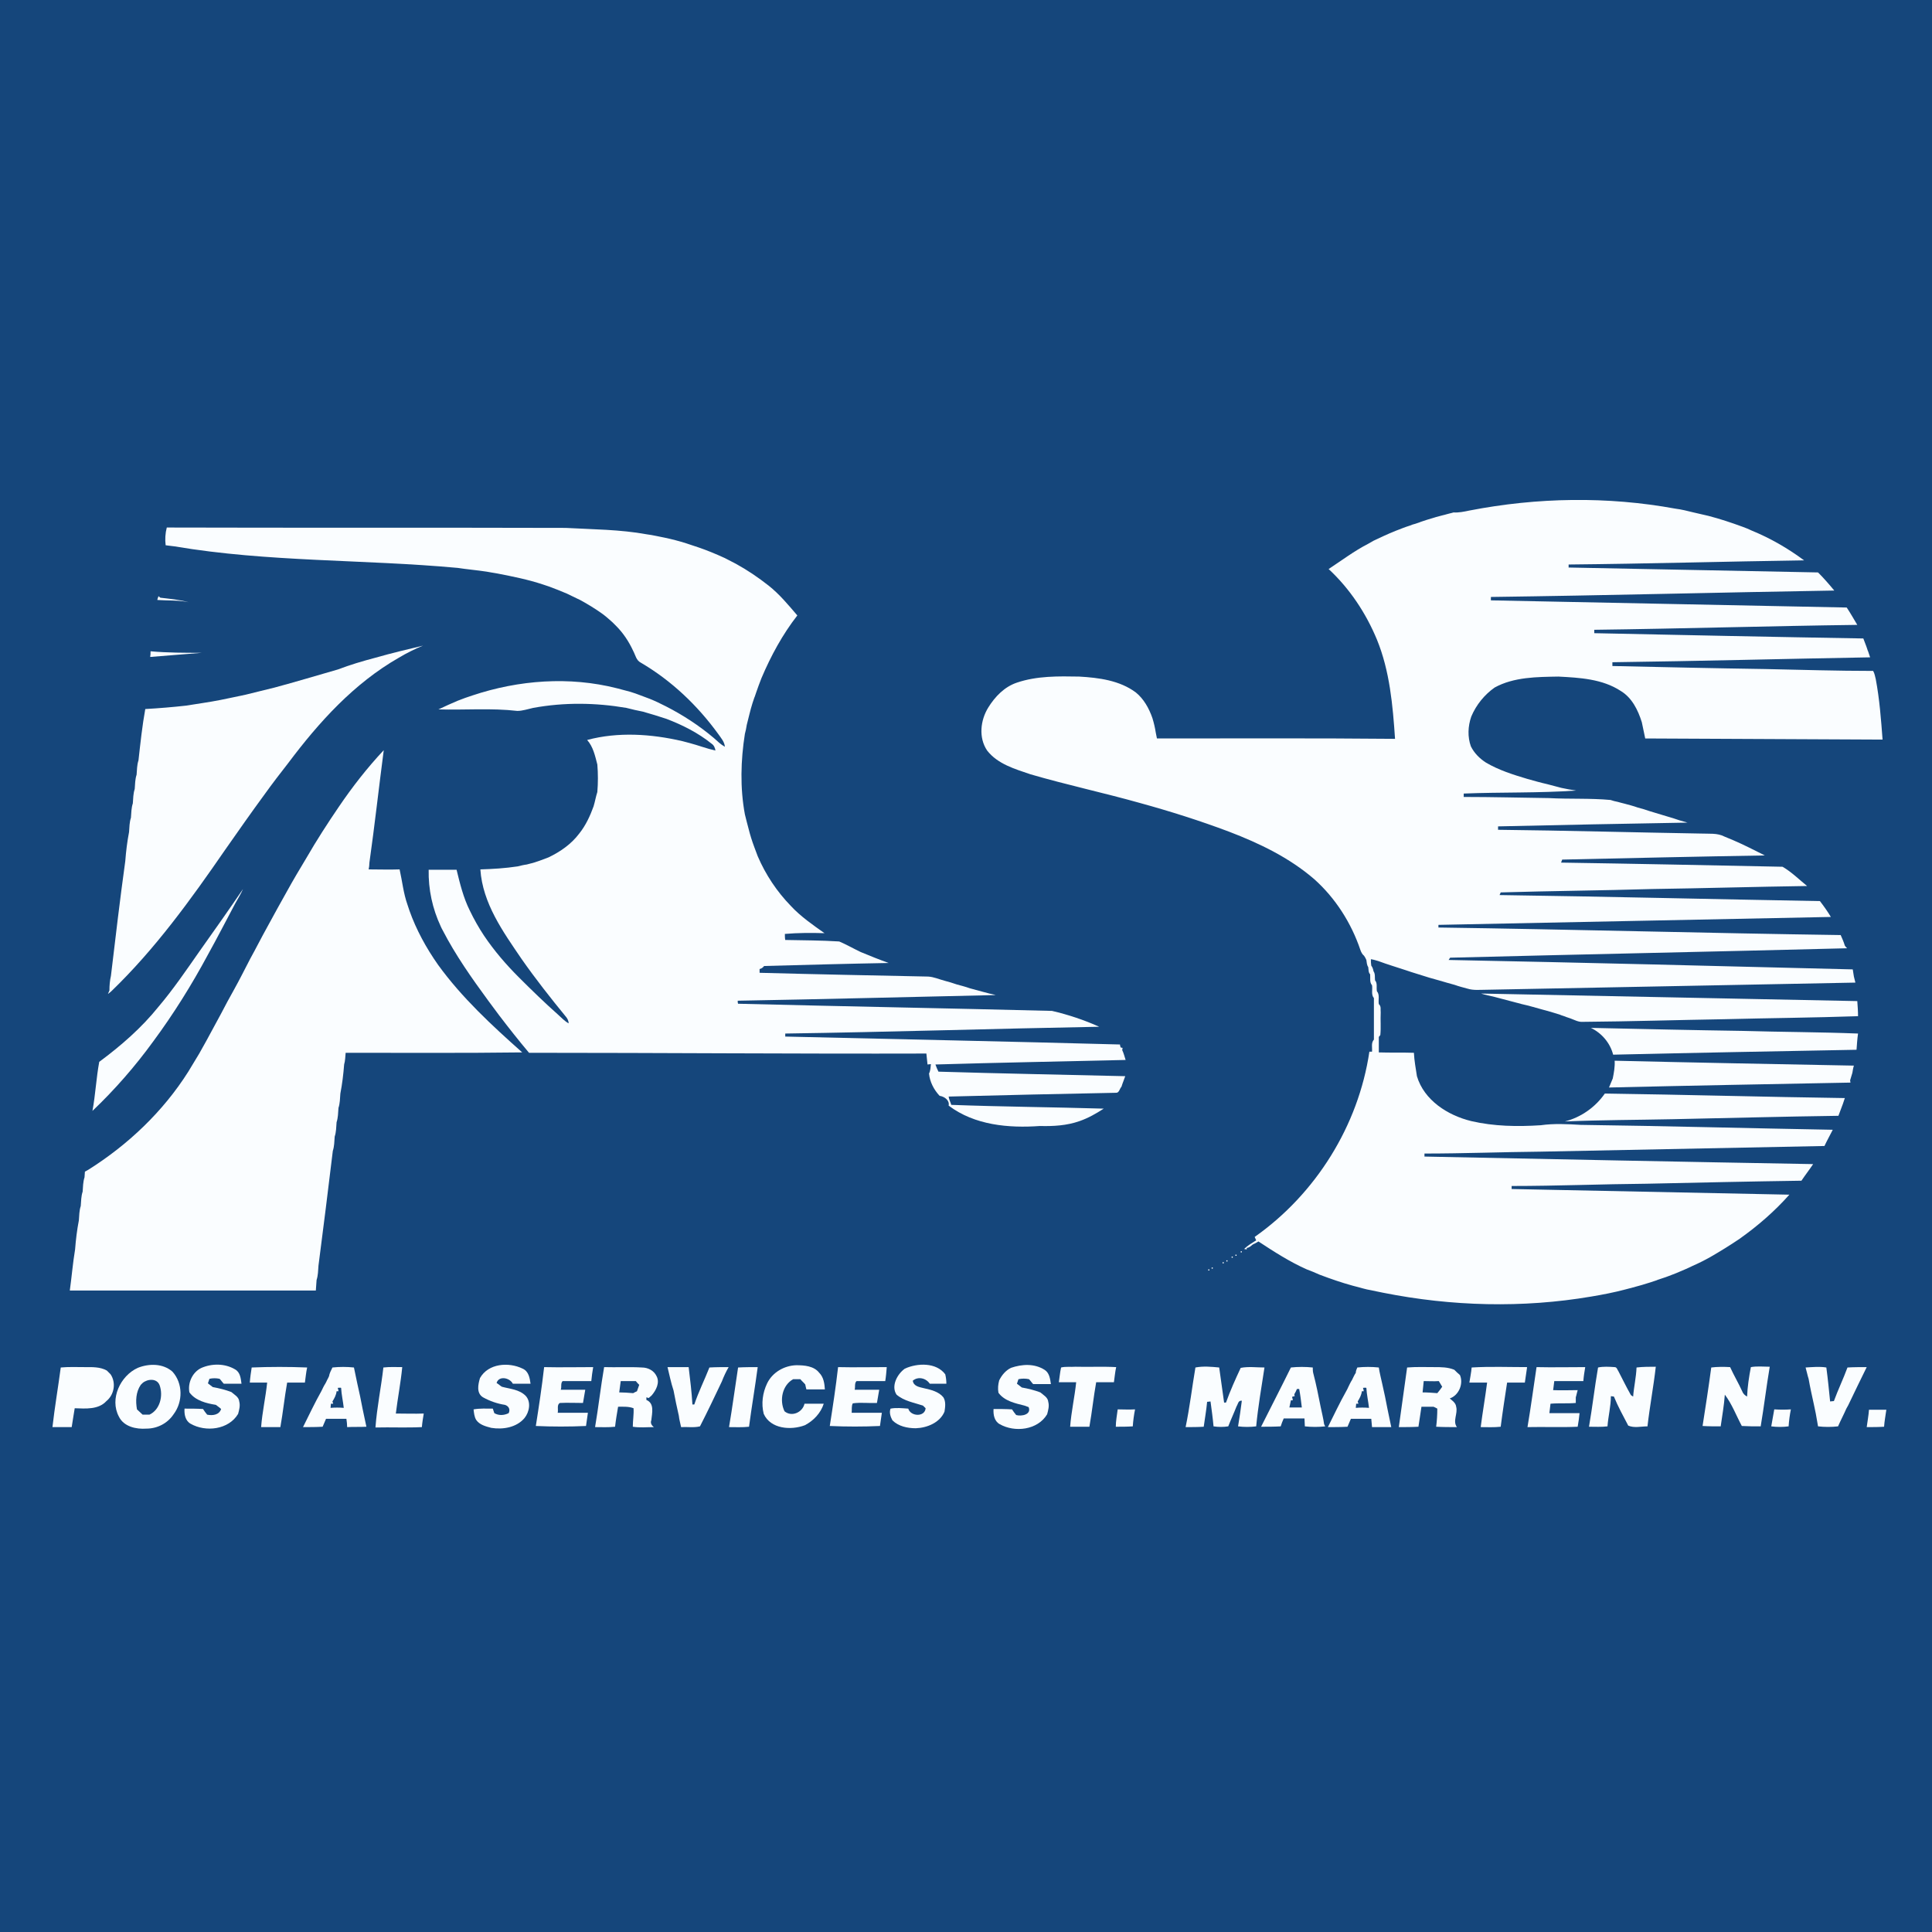 <?xml version="1.0" encoding="utf-8"?>
<!-- Generator: Adobe Illustrator 21.0.2, SVG Export Plug-In . SVG Version: 6.00 Build 0)  -->
<svg version="1.1" id="Layer_1" xmlns="http://www.w3.org/2000/svg" xmlns:xlink="http://www.w3.org/1999/xlink" x="0px" y="0px"
	 viewBox="0 0 512 512" style="enable-background:new 0 0 512 512;" xml:space="preserve">
<style type="text/css">
	.st0{fill:#15467B;}
	.st1{fill:#FAFDFF;}
</style>
<g id="Layer_1_1_">
	<rect class="st0" width="512" height="512"/>
</g>
<g id="Layer_2">
	<g id="_x23_fafcfdff">
		<path class="st1" d="M389.4,135.3c18-3.5,36.6-3.8,54.6-0.5c1.6,0.2,3.2,0.6,4.8,1c1.3,0.3,2.6,0.6,3.9,0.9
			c3.1,0.8,6.1,1.8,9.1,2.9c0.8,0.3,1.6,0.6,2.4,1c4.9,2,9.6,4.7,13.9,7.9c-20.8,0.3-41.6,0.9-62.4,1.1c0,0.2,0,0.6,0,0.8
			c22,0.4,44,0.9,66.1,1.3c1.5,1.5,2.9,3.1,4.3,4.8c-30.3,0.5-60.7,1.3-91,1.7c0,0.2,0,0.7,0,0.9c31.4,0.6,62.9,1.3,94.3,1.9
			c1,1.5,1.9,3.1,2.8,4.6c-23.2,0.3-46.4,1-69.7,1.3c0,0.2,0,0.7,0,0.9c23.8,0.5,47.5,1,71.3,1.4c0.3,0.7,0.5,1.4,0.8,2.1
			c0.2,0.5,0.3,1,0.5,1.4c0.1,0.4,0.4,1.1,0.5,1.5c-22.8,0.4-45.5,1-68.3,1.3c0,0.2,0,0.7,0,1c13.5,0.3,26.9,0.6,40.4,0.8
			c9.6,0.2,19.1,0.5,28.7,0.5c0.4,0.7,0.5,1.4,0.7,2.2c1,5.3,1.4,10.7,1.8,16c-21-0.1-41.9-0.2-62.9-0.3c-0.3-1.4-0.6-2.9-0.9-4.3
			c-1-3.2-2.6-6.5-5.6-8.3c-4.9-3.2-10.9-3.5-16.5-3.8c-5.7,0.1-11.8,0.1-16.9,2.9c-2.7,1.9-4.9,4.6-6.2,7.7c-0.9,2.6-1,5.4-0.1,7.9
			c0.9,1.8,2.3,3.2,4,4.3c3.4,2,7.2,3.2,10.9,4.3c1.8,0.5,3.5,1,5.3,1.4c0.6,0.2,1.3,0.3,1.9,0.5s1.3,0.3,1.9,0.5
			c1.3,0.3,2.6,0.5,3.9,0.7c-9.9,0.7-19.9,0.4-29.8,0.8c0,0.2,0,0.7,0,0.9c7.5,0,15.1,0.2,22.6,0.3c5.4,0.3,10.9,0,16.3,0.5
			c0.6,0.2,1.3,0.4,1.9,0.5c0.6,0.2,1.2,0.3,1.9,0.5c1.1,0.3,2.3,0.6,3.4,1c1.1,0.3,2.2,0.6,3.3,1c2.1,0.6,4.2,1.3,6.3,1.9
			c0.5,0.2,1,0.3,1.5,0.5c0.7,0.2,1.4,0.4,2.1,0.6c-16.7,0.3-33.4,0.6-50.2,1c0,0.2,0,0.7,0,0.9c17.9,0.2,35.9,0.7,53.8,1
			c2.1,0.1,4.3-0.2,6.2,0.8c0.8,0.3,1.6,0.7,2.4,1c2.8,1.2,5.5,2.6,8.3,4c-17.9,0.3-35.8,0.7-53.7,1.1c-0.1,0.2-0.2,0.6-0.3,0.8
			c19.6,0.3,39.1,0.7,58.7,1.1c2.4,1.4,4.4,3.4,6.5,5.1c-13.7,0.2-27.3,0.6-41,0.8c-13.4,0.4-26.8,0.5-40.2,0.9l-0.3,0.7
			c28.3,0.4,56.6,1.1,84.9,1.6c1,1.3,2,2.7,2.9,4.2c-34.7,0.7-69.3,1.4-104,2.1v0.7c35.5,0.5,71,1.5,106.6,2
			c0.4,0.9,0.8,1.8,1.1,2.8c0.1,0.2,0.4,0.5,0.6,0.7c-35.1,0.9-70.1,1.6-105.2,2.5c-0.1,0.1-0.3,0.5-0.4,0.6
			c35.7,0.7,71.4,1.6,107.1,2.5c0.1,0.6,0.2,1.3,0.3,1.9c0.1,0.5,0.3,1.1,0.4,1.6c-32.7,0.6-65.3,1.3-98,1.9c-1.6,0-3.2,0.2-4.8-0.3
			c-1.1-0.3-2.3-0.6-3.4-1c-0.6-0.2-1.2-0.3-1.8-0.5c-1.6-0.5-3.2-0.9-4.9-1.4c-1.6-0.5-3.2-1-4.8-1.5c-0.5-0.2-1-0.3-1.5-0.5
			c-2.4-0.8-4.8-1.5-7.2-2.4c-0.7-0.2-1.3-0.4-2-0.5c0,0.6,0,1.1,0.1,1.7c0.3,0.4,0.5,0.9,0.6,1.5c0.5,0.7,0.3,1.6,0.4,2.4
			c0.7,0.8,0.3,1.9,0.5,2.9c0.8,0.9,0.3,2.3,0.5,3.4c0.7,0.6,0.4,1.4,0.5,2.2c-0.1,2,0.1,4-0.1,6l-0.4,0.5c0,1.4,0,2.7,0,4.1
			c3.1,0.1,6.2,0,9.3,0.1c0.1,2.1,0.5,4.2,0.8,6.2c1.9,6.4,8.2,10.4,14.4,11.9c6,1.4,12.2,1.5,18.4,1.1c3.5-0.5,7.1-0.3,10.6-0.1
			c22.3,0.3,44.5,0.9,66.8,1.3c-0.7,1.4-1.5,2.8-2.2,4.3c-25.1,0.5-50.1,1-75.2,1.5c-10.3,0.1-20.5,0.5-30.8,0.5c0,0.2,0,0.6,0,0.8
			c34.3,0.7,68.6,1.4,103,2c-1,1.5-2.1,2.9-3.1,4.4c-13.7,0.2-27.3,0.5-41,0.8c-11.9,0.1-23.8,0.6-35.8,0.6c0,0.2,0,0.6,0,0.8
			c24.6,0.5,49.1,1,73.6,1.5c-3.9,4.4-8.4,8.3-13.2,11.7c-2.5,1.7-5.1,3.3-7.7,4.8c-1.6,0.9-3.2,1.7-4.8,2.4
			c-1.4,0.7-2.9,1.3-4.3,1.9c-1.3,0.5-2.5,1-3.8,1.4c-0.5,0.2-1,0.3-1.4,0.5c-0.5,0.2-1,0.3-1.5,0.5c-1.6,0.5-3.2,1-4.8,1.4
			c-0.6,0.2-1.3,0.3-1.9,0.5c-3,0.8-6.1,1.4-9.1,1.9c-18.2,3.1-37,2.6-55.1-1c-1.5-0.3-2.9-0.6-4.4-0.9c-0.7-0.2-1.3-0.3-1.9-0.5
			s-1.3-0.3-1.9-0.5c-2.9-0.8-5.8-1.8-8.7-2.9c-1.1-0.5-2.3-1-3.4-1.4c-4.5-2-8.7-4.7-12.8-7.4c-0.5,0.3-1,0.6-1.5,0.8
			c-0.5,0.4-1,0.9-1.6,0.9v0.4l-0.7-0.1c0.9-0.9,2.1-1.6,3.2-2.3c-0.1-0.2-0.3-0.7-0.4-0.9c16.2-11.4,27.5-29.5,30.4-49.1
			c0.2,0,0.5,0,0.7,0c0.1-1.1-0.3-2.3,0.5-3.2c0-3.6,0-7.3,0-11c-0.8-0.9-0.3-2.3-0.5-3.4c-0.7-0.8-0.4-1.9-0.5-2.9
			c-0.5-0.5-0.4-1.3-0.5-1.9c-0.4-0.6-0.4-1.3-0.5-1.9c-0.1-0.3-0.4-0.8-0.6-1.1c-0.5-0.4-0.8-1-1-1.6c-2.4-7.1-6.6-13.7-12.2-18.7
			c-6.6-5.7-14.5-9.5-22.6-12.6c-7.7-2.9-15.6-5.4-23.6-7.6c-9.6-2.7-19.4-4.8-29-7.6c-4.1-1.4-8.7-2.7-11.5-6.3
			c-2.3-3.4-1.8-8,0.3-11.4c1.8-2.9,4.3-5.5,7.6-6.6c5.3-1.8,11-1.7,16.5-1.6c5.2,0.3,10.7,1,15,4.2c2.1,1.7,3.5,4.2,4.4,6.8
			c0.4,1.3,0.7,2.6,0.9,3.9c0.1,0.5,0.2,1,0.3,1.5c21,0,42.1-0.1,63.1,0.1c-0.6-8.9-1.4-18-4.8-26.3c-2.9-7-7.2-13.5-12.8-18.7
			c3.5-2.3,6.8-4.8,10.5-6.7c0.5-0.3,0.9-0.5,1.4-0.8c1.9-0.9,3.8-1.8,5.8-2.6c1.3-0.5,2.5-1,3.8-1.4c0.5-0.2,1-0.4,1.5-0.5
			c0.5-0.2,1-0.3,1.4-0.5c0.5-0.2,1-0.3,1.5-0.5c1.1-0.3,2.2-0.7,3.4-1c0.6-0.2,1.3-0.3,1.9-0.5s1.3-0.3,1.9-0.5
			C386.5,135.9,388,135.6,389.4,135.3z"/>
		<path class="st1" d="M44.2,139.8c35.2,0.1,70.5,0,105.7,0.1c7.2,0.4,14.4,0.4,21.5,1.7c1.6,0.2,3.2,0.6,4.8,0.9
			c1.9,0.4,3.8,0.9,5.7,1.5c0.5,0.2,1,0.3,1.5,0.5s1,0.3,1.5,0.5c2.4,0.8,4.8,1.8,7.2,2.9c1,0.5,1.9,1,2.9,1.5
			c3.1,1.7,5.9,3.6,8.7,5.8c2.9,2.3,5.2,5.1,7.6,7.9c-3.9,5-7,10.7-9.5,16.6c-0.5,1.3-1,2.6-1.4,3.8c-0.2,0.5-0.3,1-0.5,1.4
			c-0.2,0.5-0.3,1-0.5,1.5c-0.6,1.9-1,3.8-1.5,5.7c-0.1,0.8-0.3,1.6-0.5,2.4c-1.1,7-1.3,14.3,0,21.3c0.2,0.7,0.3,1.3,0.5,2
			c0.2,0.6,0.3,1.3,0.5,1.9c0.4,1.6,0.9,3.2,1.5,4.8c0.3,0.8,0.6,1.6,0.9,2.4c2.1,4.9,5.1,9.4,8.8,13.2c2.6,2.8,5.8,5,8.9,7.2
			c-3.5-0.1-7-0.1-10.5,0.2c0,0.5,0,1.1,0.1,1.6c4.8,0.1,9.6,0.1,14.3,0.4c1.9,0.8,3.8,1.9,5.7,2.8c2.4,1,4.9,2,7.4,2.9
			c-11,0.2-22,0.5-33,0.8c-0.3,0.4-0.7,0.7-1.2,0.8c0,0.3,0,0.8,0,1c14.9,0.4,29.8,0.7,44.7,1c1.5,0.1,2.8,0.7,4.3,1.1
			c1.1,0.3,2.2,0.6,3.3,1c1.1,0.3,2.3,0.6,3.4,1c2.3,0.6,4.6,1.3,6.9,1.8c-22.8,0.5-45.6,1.1-68.4,1.5c0,0.2,0,0.6,0.1,0.8
			c27.7,0.7,55.5,1.2,83.2,1.9c4.3,1,8.5,2.4,12.5,4.2c-27.7,0.5-55.5,1.4-83.2,1.8c0,0.2,0,0.6,0,0.8c29.6,0.7,59.1,1.3,88.7,2.1
			c0,0.2,0.1,0.6,0.2,0.8l0.5,0.1c0,0.1-0.1,0.4-0.1,0.6c0.4,0.8,0.6,1.7,0.9,2.6c-16.8,0.4-33.6,0.7-50.4,1.2
			c0.2,0.6,0.5,1.3,0.8,1.9c16.5,0.5,33,0.8,49.5,1.2c-0.3,0.9-0.7,1.8-1,2.8c-0.5,0.5-0.6,1.7-1.5,1.6c-14.8,0.3-29.5,0.6-44.3,1
			c0.1,0.8,0.5,1.5,0.7,2.2c13.4,0.5,26.9,0.6,40.4,1c-2,1.3-4.1,2.5-6.4,3.3c-3.4,1.2-7,1.4-10.5,1.3c-8.3,0.6-17.3-0.2-24.2-5.4
			c0.3-1.4-1.1-2.4-2.4-2.6c-1.5-1.6-2.6-3.7-2.8-5.9c0.4-0.8,0.4-1.6,0.5-2.5c-0.2,0-0.7,0.1-0.9,0.1c-0.1-1-0.2-2-0.3-2.9
			c-35.1,0.1-70.2-0.2-105.3-0.2c-2.7-3.2-5.3-6.5-7.9-9.9c-1-1.3-1.9-2.6-2.9-3.9c-4.4-6-8.7-12.1-12.1-18.7
			c-0.1-0.2-0.4-0.7-0.5-1c-2.2-4.7-3.3-9.8-3.2-15c2.5,0,4.9,0,7.4,0c0.9,3.7,1.8,7.4,3.5,10.8c1.1,2.3,2.4,4.6,3.8,6.7
			c2.7,4,5.8,7.6,9.2,11c3.4,3.4,6.8,6.7,10.4,9.9c0.9,0.8,1.7,1.7,2.8,2.3c0-0.6-0.3-1.2-0.6-1.6c-4.1-5-8.2-10.2-11.9-15.5
			c-4.9-7.2-10.3-14.7-10.9-23.7c3.3-0.1,6.6-0.3,9.9-0.8c0.8-0.2,1.6-0.4,2.4-0.5c0.6-0.2,1.3-0.3,1.9-0.5c0.5-0.2,1-0.3,1.5-0.5
			c0.8-0.3,1.6-0.6,2.4-0.9c3.1-1.5,6-3.5,8.1-6.3c1.7-2.1,2.9-4.7,3.8-7.2c0.4-1.3,0.6-2.6,1-3.8c0.2-2.4,0.2-4.9,0-7.3
			c-0.6-2.3-1.1-4.7-2.7-6.5c8.2-2.2,17-1.6,25.2,0.3c0.6,0.2,1.3,0.3,1.9,0.5c2.3,0.6,4.6,1.5,6.9,2c-0.1-0.7-0.4-1.4-1-1.8
			c-3.6-2.9-7.8-5-12-6.6c-2.1-0.7-4.1-1.3-6.2-1.9c-1.5-0.3-2.9-0.6-4.4-1c-8.2-1.4-16.5-1.5-24.7,0c-1.4,0.3-2.8,0.8-4.2,0.8
			c-6.9-0.8-14-0.2-20.9-0.4c1.7-0.8,3.4-1.6,5.1-2.3c1.3-0.5,2.6-1,3.9-1.4c12.3-4.1,25.7-5.1,38.3-1.9c1.1,0.3,2.3,0.6,3.4,0.9
			c1,0.3,1.9,0.6,2.9,1c0.8,0.3,1.6,0.6,2.4,0.9c1.5,0.6,2.9,1.3,4.3,2c4.5,2.3,8.8,5.1,12.7,8.4c0.9,0.8,1.8,1.7,2.9,2.3
			c-0.1-1.3-1-2.3-1.7-3.3c-5.5-7.6-12.4-14.2-20.6-19c-1.2-0.6-1.4-2-2-3.1c-1.1-2.4-2.6-4.7-4.5-6.6c-0.3-0.3-0.6-0.6-1-1
			c-0.9-0.8-1.9-1.7-2.9-2.4c-1.7-1.2-3.5-2.3-5.3-3.3c-0.2-0.1-0.7-0.4-1-0.5c-1-0.5-1.9-0.9-2.9-1.4c-1.6-0.7-3.2-1.3-4.8-1.9
			c-0.5-0.2-1-0.3-1.5-0.5c-3.9-1.3-7.9-2.1-12-2.9c-1-0.2-2-0.3-2.9-0.5c-2.6-0.4-5.1-0.6-7.7-1c-25-2.3-50.2-1.5-75-5.7
			c-0.8-0.1-1.6-0.2-2.4-0.3C43.7,143,43.8,141.3,44.2,139.8z"/>
		<path class="st1" d="M42,158c0.1,0.1,0.4,0.3,0.5,0.4c2.5,0.3,5,0.5,7.5,1.2c-2.7-0.6-5.5-0.4-8.3-0.6
			C41.7,158.8,41.9,158.3,42,158z"/>
		<path class="st1" d="M99.5,174.3c4.2-1.2,8.4-2.2,12.6-3.2c-2.2,0.9-4.4,2-6.4,3.2c-11.9,6.8-21.2,17.1-29.3,27.9
			c-2.1,2.7-4.2,5.4-6.2,8.2c-3.6,4.9-7.1,9.9-10.6,14.9c-9.1,13.2-18.5,26.2-30,37.3c-0.3,0.3-0.7,0.6-1,0.8
			c0.1-0.2,0.3-0.7,0.4-0.9c0-1.3,0.1-2.6,0.4-3.9c1.2-10.1,2.4-20.3,3.8-30.4c0.2-2.6,0.5-5.1,1-7.7c0.1-1.3,0.1-2.6,0.5-3.8
			c0.1-1.3,0.1-2.6,0.5-3.8c0.1-1.3,0.1-2.6,0.5-3.8c0.1-1.3,0.1-2.6,0.5-3.8c0.1-1.3,0.1-2.6,0.5-3.8c0.5-4.5,1-9.2,1.8-13.6
			c3.6-0.2,7.2-0.5,10.8-0.9c3-0.5,6.1-0.9,9.1-1.5c2.3-0.5,4.5-0.9,6.7-1.4c2.6-0.6,5.1-1.3,7.7-1.9c5.6-1.5,11.2-3.2,16.8-4.8
			C92.7,176.2,96.1,175.2,99.5,174.3z"/>
		<path class="st1" d="M39.9,172.6c4.5,0.4,9.1,0.4,13.6,0.4c-4.6,0.4-9.2,0.7-13.7,1.1C39.9,173.6,39.9,173.1,39.9,172.6z"/>
		<path class="st1" d="M89.8,213.8c3.6-5.3,7.5-10.3,11.9-15c-1.3,9.9-2.4,19.9-3.8,29.8c0,0.5-0.1,1.4-0.2,1.8c2.7,0,5.5,0.1,8.2,0
			c0.7,3.1,1,6.3,2.1,9.4c0.2,0.5,0.3,1,0.5,1.5c1.8,5.1,4.5,10,7.6,14.4c6.3,8.7,14.3,16.1,22.3,23.2c-15.6,0.2-31.2,0.1-46.8,0.1
			c-0.1,1-0.1,2.1-0.4,3.1c-0.2,2.6-0.5,5.1-1,7.7c-0.1,1.3-0.1,2.6-0.5,3.8c-0.1,1.3-0.1,2.6-0.5,3.8c-0.1,1.3-0.1,2.6-0.5,3.8
			c-0.1,1.3-0.1,2.6-0.5,3.8c-1.2,10.1-2.5,20.3-3.8,30.4c-0.1,1.3-0.1,2.6-0.5,3.8c-0.1,0.9-0.1,1.9-0.2,2.8c-21.7,0-43.4,0-65.2,0
			c0.5-3.6,0.8-7.3,1.4-10.9c0.2-2.6,0.5-5.1,1-7.7c0.1-1.3,0.1-2.6,0.5-3.8c0.1-1.3,0.1-2.6,0.5-3.8c0.1-1.3,0.1-2.6,0.5-3.8
			c0-0.4,0.1-1.1,0.1-1.5c0.2-0.1,0.7-0.4,0.9-0.5c10.5-6.6,19.8-15.4,26.5-26c1-1.6,1.9-3.2,2.9-4.8c0.6-1.1,1.3-2.3,1.9-3.4
			c1.3-2.4,2.6-4.8,3.9-7.2c1.1-2.1,2.2-4.2,3.4-6.3c1.5-2.7,2.9-5.5,4.3-8.2c1.5-2.7,2.9-5.5,4.4-8.2c1-1.8,1.9-3.5,2.9-5.3
			c0.8-1.4,1.6-2.9,2.4-4.3c1.7-3.1,3.5-6.1,5.3-9.1C83.9,222.7,86.8,218.2,89.8,213.8z"/>
		<path class="st1" d="M52.8,252.2c3.9-5.5,7.8-11,11.6-16.6c-0.6,1.4-1.4,2.6-2.1,3.9c-2.4,4.5-4.7,9-7.2,13.5
			c-4.3,8-9.1,15.7-14.5,23c-4.8,6.6-10.2,12.8-16.1,18.4c0.8-4.3,1-8.7,1.8-13c5.8-4.3,11.2-9,15.7-14.6
			C45.9,262.2,49.3,257.2,52.8,252.2z"/>
		<path class="st1" d="M392.5,263.3c33.2,0.7,66.5,1.3,99.7,2c0.1,1.3,0.2,2.7,0.2,4c-11.8,0.4-23.6,0.5-35.4,0.8
			c-12.5,0.2-25,0.6-37.5,0.7c-1.2,0.1-2.2-0.5-3.3-0.9c-0.5-0.2-1-0.3-1.4-0.5c-0.5-0.2-1-0.3-1.4-0.5c-1.6-0.5-3.2-1-4.8-1.4
			c-1.8-0.5-3.5-1-5.3-1.4c-1.8-0.5-3.5-0.9-5.3-1.4c-0.6-0.2-1.3-0.3-1.9-0.5C394.9,263.9,393.7,263.7,392.5,263.3z"/>
		<path class="st1" d="M421.6,272.4c13.4,0.3,26.9,0.6,40.3,0.8c10.2,0.3,20.3,0.3,30.5,0.7c-0.2,1.4-0.3,2.9-0.4,4.3
			c-21.5,0.4-43,0.8-64.5,1.3C426.7,276.4,424.5,273.8,421.6,272.4z"/>
		<path class="st1" d="M427.9,281.1c21.1,0.5,42.2,0.9,63.4,1.3c-0.2,0.6-0.3,1.3-0.4,1.9c-0.2,0.7-0.4,1.3-0.6,2
			c0,0.2,0.1,0.5,0.1,0.6c-21.3,0.4-42.7,0.8-64,1.3c0.3-0.8,0.7-1.6,1-2.4C427.7,284.3,428,282.7,427.9,281.1z"/>
		<path class="st1" d="M414.7,297.2c4.3-1.1,8.1-3.8,10.6-7.4c21.2,0.3,42.4,0.9,63.6,1.2c-0.1,0.4-0.4,1.1-0.5,1.5
			c-0.4,1.1-0.8,2.1-1.2,3.2c-14.7,0.2-29.3,0.6-44,0.9C433.7,296.8,424.2,296.8,414.7,297.2z"/>
		<path class="st1" d="M328.8,331.6h0.3v0.3h-0.3V331.6z"/>
		<path class="st1" d="M327.4,332.5h0.3v0.3h-0.3V332.5z"/>
		<path class="st1" d="M326.4,333h0.3v0.3h-0.3V333z"/>
		<path class="st1" d="M325,334h0.3v0.3H325V334z"/>
		<path class="st1" d="M324,334.5h0.3v0.3H324V334.5z"/>
		<path class="st1" d="M321.1,335.9h0.3v0.3h-0.3V335.9z"/>
		<path class="st1" d="M320.2,336.4h0.3v0.3h-0.3V336.4z"/>
		<path class="st1" d="M36.5,362.5c3-1.2,6.7-1.2,9.2,1c2.8,3.1,2.8,8,0.3,11.3c-1.6,2.4-4.3,3.8-7.2,3.8c-2.7,0.2-6-0.5-7.3-3.2
			C29,370.7,31.9,364.6,36.5,362.5 M37.8,366.5c-0.1,0.1-0.4,0.4-0.5,0.5c-1.3,1.9-1.4,4.3-1,6.5c0.5,0.5,1,0.9,1.5,1.4
			c0.4,0,1.3,0,1.8,0c2.8-1.3,3.7-5,2.7-7.8C41.6,365.2,39.1,365.4,37.8,366.5z"/>
		<path class="st1" d="M53.4,362.5c2.8-1.2,6.2-1.2,8.9,0.4c1.4,0.8,1.5,2.4,1.7,3.8c-1.6,0-3.1,0-4.7,0c-0.4-0.4-0.7-0.9-1.1-1.3
			c-0.9-0.2-1.8-0.2-2.7,0c-0.1,0.3-0.3,0.9-0.4,1.2c0.4,0.3,0.9,0.7,1.3,1c1.7,0.3,3.3,0.7,4.9,1.3c0.8,0.7,2,1.3,2.1,2.5
			c0.3,1.1,0,2.2-0.3,3.3c-2.5,4.2-8.6,4.9-12.6,2.6c-1.4-0.8-1.7-2.5-1.6-4c1.6,0,3.3,0,4.9,0.1c0.3,0.5,0.7,1,1.1,1.5
			c1.4,0.3,3.2,0.1,3.7-1.5c-0.4-0.4-0.9-0.7-1.4-1.1c-2.5-0.4-5.4-1.1-7-3.3C49.7,366.5,51,363.6,53.4,362.5z"/>
		<path class="st1" d="M127.2,365.2c2.2-3.9,7.6-4.3,11.3-2.5c1.6,0.7,1.9,2.5,2.1,4c-1.6,0-3.2,0-4.7,0c-0.8-1.6-3.7-2.2-4.3-0.2
			c0.5,0.3,0.9,0.7,1.4,1c2.2,0.6,4.6,0.7,6.3,2.4c1.5,1.6,1,4.3-0.3,5.9c-2.1,2.5-5.7,3.1-8.8,2.6c-1.5-0.4-3.1-0.8-4-2.1
			c-0.5-0.8-0.6-1.9-0.7-2.8c1.7-0.3,3.4-0.2,5.1-0.2c0.1,0.3,0.3,0.9,0.4,1.2c1.2,0.7,2.6,0.6,3.8,0c0.5-1,0-1.9-1-2.2
			c-2-0.3-4-1-5.8-2C126.2,369.2,126.7,366.9,127.2,365.2z"/>
		<path class="st1" d="M203.3,366.6c1.4-2.9,4.5-4.7,7.7-4.8c2.2,0,4.7,0.2,6.1,2c1.2,1.2,1.4,2.9,1.5,4.4c-1.6,0-3.3,0-4.9,0
			c-0.1-0.3-0.2-0.9-0.3-1.3c-0.4-0.5-0.9-0.9-1.3-1.4c-0.5,0-1.4,0-1.9,0c-2.9,1.6-3.7,5.6-2.3,8.5c1.9,1.6,4.8,0.3,5.3-2
			c1.7,0,3.4,0,5.1,0c-0.8,2.5-2.7,4.5-5,5.7c-3.7,1.4-9.1,1-10.9-3C201.7,372,202.1,369.1,203.3,366.6z"/>
		<path class="st1" d="M239.8,362.7c3.3-1.5,8.3-1.7,10.7,1.5c0.2,0.8,0.3,1.7,0.3,2.5c-1.5,0-3,0-4.4,0c-1-1.5-3.1-2-4.5-0.8
			c0.2,1.5,1.8,1.7,3,2c1.8,0.4,3.9,0.9,5.1,2.4c0.7,1.1,0.5,2.6,0.3,3.8c-1.2,2.9-4.6,4.3-7.6,4.4c-2.2,0-4.6-0.5-6.2-2.1
			c-0.5-0.9-0.9-2.1-0.5-3.1c1.6-0.3,3.1-0.1,4.7,0c0.6,2.1,4.4,2.3,4.6-0.1c-0.2-0.2-0.5-0.5-0.7-0.7c-2.4-0.8-5-1.2-7-2.9
			C236.1,367.4,237.7,364.2,239.8,362.7z"/>
		<path class="st1" d="M267.9,362.5c2.9-1,6.2-1.2,8.9,0.5c1.3,0.8,1.5,2.4,1.7,3.8c-1.6,0-3.1,0-4.7,0c-0.4-0.4-0.7-0.9-1.1-1.3
			c-0.9-0.2-1.9-0.2-2.8,0c-0.1,0.3-0.3,0.9-0.4,1.2c0.4,0.3,0.9,0.7,1.3,1c1.7,0.3,3.3,0.7,4.9,1.3c0.8,0.7,2,1.3,2.1,2.5
			c0.3,1.1,0,2.2-0.3,3.3c-2.5,4.2-8.6,4.9-12.6,2.6c-1.4-0.8-1.7-2.5-1.6-4c1.6,0,3.3,0,4.9,0.1c0.3,0.5,0.7,1,1.1,1.5
			c1.4,0.4,4.1-0.1,3.3-2.1c-0.3-0.1-0.8-0.3-1.1-0.4c-2.4-0.6-5.3-1.2-6.9-3.4c-0.2-1.1-0.1-2.2,0.2-3.3
			C265.5,364.4,266.5,363.2,267.9,362.5z"/>
		<path class="st1" d="M16.1,362.4c2.1-0.2,4.3-0.1,6.4-0.1c1.9,0,4-0.1,5.8,0.9c0.3,0.3,0.7,0.7,1,1c1.5,2.2,1,5.4-1.1,7.1
			c-2.1,2.3-5.5,2-8.4,1.9c-0.3,1.6-0.5,3.3-0.8,5c-1.7,0-3.4,0-5.1,0C14.5,372.9,15.4,367.7,16.1,362.4z"/>
		<path class="st1" d="M66.7,362.4c4.9-0.2,9.8-0.2,14.7,0c-0.3,1.3-0.4,2.7-0.6,4c-1.6,0-3.2,0-4.7,0c-0.7,3.9-1.1,7.9-1.8,11.8
			c-1.7,0-3.4,0-5.1,0c0.3-4,1.2-7.9,1.6-11.8c-1.5,0-3.1,0-4.6,0C66.3,365,66.5,363.7,66.7,362.4z"/>
		<path class="st1" d="M88.1,362.4c1.9-0.2,3.8-0.2,5.7,0c0.3,1.4,0.6,2.9,0.9,4.3c0.5,2.2,1,4.5,1.4,6.7c0.3,1.6,0.7,3.1,1,4.7
			c-1.7,0.1-3.4,0-5.1,0.1c0-0.7-0.1-1.5-0.2-2.2c-1.8,0-3.6,0-5.4,0c-0.3,0.7-0.6,1.4-0.9,2.1c-1.7,0.1-3.5,0.1-5.2,0.1
			c1.6-3.2,3.1-6.4,4.9-9.6c0.3-0.6,0.6-1.3,1-1.9c0.1-0.2,0.4-0.7,0.5-1c0.1-0.2,0.4-0.7,0.5-1C87.3,364,87.7,363.2,88.1,362.4
			 M89.5,367.8c0.1,0.2,0.2,0.7,0.2,0.9h-0.5c-0.1,1-0.6,1.9-1.1,2.7l0.2,0.6c-0.2,0-0.5,0-0.6,0l-0.1,1.1c1.2-0.1,2.3-0.1,3.5,0
			c-0.2-1.8-0.6-3.5-0.7-5.3C90.2,367.7,89.7,367.8,89.5,367.8z"/>
		<path class="st1" d="M101.6,362.4c1.7-0.2,3.3-0.1,5-0.1c-0.4,4.1-1.2,8.2-1.7,12.3c2.5,0,4.9,0.1,7.4,0c-0.2,1.2-0.4,2.4-0.5,3.6
			c-4.1,0.2-8.2,0-12.3,0.1C99.9,372.9,101,367.7,101.6,362.4z"/>
		<path class="st1" d="M144.2,362.3c4.3,0.1,8.7,0,13,0c-0.2,1.2-0.4,2.5-0.5,3.7c-2.5,0-5.1,0-7.6,0c-0.6,0.6-0.2,1.6-0.5,2.3
			c2.2,0,4.3,0,6.5,0c-0.2,1.2-0.4,2.3-0.6,3.5c-2,0-4.1-0.1-6.1,0c-0.9,0.4-0.4,1.8-0.6,2.6c2.7,0,5.3,0,8,0
			c-0.2,1.2-0.3,2.3-0.5,3.5c-4.4,0.2-8.9,0.2-13.3,0C142.8,372.8,143.6,367.6,144.2,362.3z"/>
		<path class="st1" d="M160.1,362.3c3.3,0.1,6.6-0.1,10,0.1c1.6,0,3.2,0.8,3.9,2.3c0.9,1.7-0.1,3.7-1.3,5.1
			c-0.2,0.2-0.6,0.5-0.8,0.7l-0.6-0.2v0.7c2.2,0.9,1.5,3.5,1.3,5.4c-0.3,0.7,0.1,1.4,0.7,1.8c-1.9,0-3.8,0.2-5.6-0.1
			c0-1.6,0.3-3.3,0.2-4.9c-1.3-0.5-2.7-0.4-4.1-0.4c-0.3,1.8-0.6,3.5-0.8,5.3c-1.8,0.2-3.5,0.1-5.3,0.1
			C158.6,372.9,159.2,367.5,160.1,362.3 M164.5,366c-0.1,1-0.3,2-0.4,3c1.2,0,2.4,0.1,3.7,0.2c0.2-0.1,0.7-0.4,1-0.5
			c0.2-0.6,0.4-1.1,0.6-1.7c-0.2-0.2-0.7-0.7-0.9-1C167.1,366,165.8,366,164.5,366z"/>
		<path class="st1" d="M176.9,362.3c1.9,0,3.7,0,5.6,0c0.4,3.3,0.8,6.6,1,9.9h0.5c1.1-3.3,2.7-6.5,4-9.8c1.7-0.1,3.4-0.1,5.1-0.1
			c-0.7,1.2-1.3,2.5-1.8,3.8c-1.9,4-3.8,8-5.8,11.9c-1.6,0.4-3.4,0.1-5,0.2c-0.2-1-0.5-2-0.6-3c-0.5-2.2-1-4.5-1.4-6.7
			C177.8,366.4,177.4,364.3,176.9,362.3z"/>
		<path class="st1" d="M195.6,362.4c1.7-0.1,3.5-0.1,5.2-0.1c-0.7,5.3-1.6,10.5-2.3,15.8c-1.8,0.2-3.6,0.1-5.3,0.1
			C194.1,372.9,194.8,367.6,195.6,362.4z"/>
		<path class="st1" d="M222.1,362.3c4.3,0.1,8.6,0,12.9,0c-0.1,1.2-0.2,2.5-0.4,3.7c-2.5,0-5.1,0-7.6,0c-0.6,0.5-0.3,1.6-0.5,2.3
			c2.2,0,4.3,0,6.5,0c-0.2,1.2-0.4,2.3-0.6,3.5c-2.1,0.1-4.3-0.2-6.4,0.1c-0.4,0.7-0.2,1.7-0.3,2.5c2.7,0,5.3,0,8,0
			c-0.2,1.2-0.3,2.3-0.5,3.5c-4.4,0.2-8.9,0.2-13.3,0C220.7,372.8,221.5,367.6,222.1,362.3z"/>
		<path class="st1" d="M281.2,362.4c1.2-0.3,2.5-0.1,3.8-0.2c3.6,0.1,7.2-0.1,10.8,0.1c-0.3,1.3-0.4,2.7-0.6,4c-1.6,0-3.2,0-4.7,0
			c-0.7,3.9-1.1,7.9-1.8,11.8c-1.7,0-3.4,0-5.1,0c0.3-4,1.2-7.9,1.6-11.8c-1.6,0-3.1,0-4.6,0C280.8,365.1,280.9,363.7,281.2,362.4z"
			/>
		<path class="st1" d="M316.8,362.4c2.1-0.4,4.2-0.2,6.3,0c0.4,3.1,0.9,6.2,1.3,9.3h0.5c1.1-3.1,2.5-6.2,3.9-9.2
			c2.1-0.4,4.2-0.1,6.3-0.1c-0.8,5.2-1.7,10.4-2.2,15.6c-1.6,0.2-3.2,0.2-4.8,0c0.4-2.3,0.7-4.5,1-6.8c-1-0.1-1,0.9-1.4,1.5
			c-0.7,1.8-1.5,3.5-2.2,5.3c-1.3,0.2-2.6,0.2-3.9,0c-0.2-2.2-0.5-4.4-0.8-6.6c-0.2,0-0.6,0.1-0.9,0.1c-0.2,2.2-0.6,4.4-0.9,6.6
			c-1.6,0.1-3.2,0.1-4.8,0.1C315.3,372.9,315.9,367.7,316.8,362.4z"/>
		<path class="st1" d="M342.1,362.4c1.9-0.2,3.9-0.2,5.8,0c0,0.3,0,1,0.1,1.4c0.8,3,1.4,6.1,2,9.1c0.3,1.5,0.7,3,0.9,4.5
			c0.1,0.2,0.2,0.5,0.3,0.6c-1.8,0.2-3.6,0.2-5.4,0c0-0.7-0.1-1.4-0.1-2.1c-1.8,0-3.7,0-5.5,0c-0.3,0.7-0.6,1.4-0.8,2.1
			c-1.7,0.1-3.5,0.1-5.2,0.1C336.8,372.9,339.5,367.7,342.1,362.4 M343.7,368.1c-0.2,0.5-0.4,0.9-0.7,1.4l0.1,0.5
			c-0.2,0-0.5,0.1-0.7,0.2c0.1,0.2,0.2,0.7,0.2,0.9h-0.5c-0.1,0.6-0.3,1.3-0.4,1.9c1.1,0,2.2,0,3.3,0c-0.2-1.7-0.4-3.3-0.7-4.9
			C344.2,368.1,343.9,368.1,343.7,368.1z"/>
		<path class="st1" d="M359.7,362.4c1.9-0.2,3.8-0.2,5.7,0c0.2,1.4,0.6,2.9,0.9,4.3c0.5,2.2,1,4.5,1.4,6.7c0.3,1.6,0.7,3.2,1,4.8
			c-1.7,0-3.4,0-5.1,0c-0.1-0.7-0.1-1.5-0.2-2.2c-1.8,0-3.6,0-5.4,0c-0.3,0.7-0.6,1.4-0.9,2.1c-1.7,0.1-3.5,0.1-5.2,0.1
			c1.6-3.2,3.1-6.4,4.9-9.6c0.1-0.2,0.4-0.7,0.5-1c0.3-0.6,0.6-1.3,1-1.9c0.3-0.6,0.6-1.3,1-1.9
			C359.3,363.3,359.5,362.9,359.7,362.4 M361.2,367.8c0.1,0.2,0.2,0.7,0.2,0.9h-0.5c-0.1,1-0.6,1.9-1.1,2.7l0.2,0.6
			c-0.2,0-0.5,0-0.6,0l-0.1,1.1c1.1-0.1,2.3-0.1,3.5,0c-0.2-1.8-0.6-3.5-0.7-5.3C361.8,367.7,361.4,367.8,361.2,367.8z"/>
		<path class="st1" d="M372.9,362.4c2.4-0.2,4.8-0.1,7.3-0.1c1.7,0,3.5,0,5.2,0.7c0.5,0.5,1,1,1.5,1.4c1,2.3-0.3,5.4-2.7,6.2
			c0.7,0.6,1.6,1.2,1.7,2.2c0.5,1.8-1,3.8,0.2,5.4c-1.8,0-3.7,0-5.5-0.1c0.2-1.6,0.3-3.2,0.3-4.8c-0.2-0.1-0.7-0.4-1-0.5
			c-1.1,0-2.1,0-3.2,0c-0.3,1.8-0.5,3.6-0.8,5.3c-1.7,0.1-3.5,0.1-5.2,0.1C371.4,372.9,372.2,367.7,372.9,362.4 M377,369
			c1.3,0,2.6,0.1,3.9,0.2c0.5-0.6,0.9-1.1,1.3-1.7c-0.3-0.5-0.6-1-0.9-1.5c-1.3,0.1-2.7,0-4,0C377.2,367,377.1,368,377,369z"/>
		<path class="st1" d="M390,362.4c4.9-0.3,9.8-0.1,14.7-0.1c-0.2,1.4-0.4,2.7-0.6,4.1c-1.6,0-3.2,0-4.7,0c-0.6,3.9-1.2,7.8-1.7,11.7
			c-1.8,0.2-3.5,0.1-5.3,0.1c0.5-3.9,1.2-7.9,1.7-11.8c-1.6,0-3.1,0-4.7,0C389.6,365.1,389.9,363.7,390,362.4z"/>
		<path class="st1" d="M407.2,362.3c4.3,0.1,8.6,0,12.9,0c-0.2,1.2-0.4,2.4-0.5,3.7c-2.6,0-5.2,0-7.7,0c-0.1,0.8-0.2,1.6-0.3,2.4
			c2.2,0.1,4.4,0,6.5,0c-0.2,0.6-0.3,1.3-0.5,1.9c0,0.4,0,1.1,0,1.5c-2.2,0.2-4.5,0-6.7,0.2c-0.1,0.8-0.2,1.7-0.3,2.5
			c2.7,0,5.3,0,8,0c-0.1,1.2-0.3,2.4-0.5,3.6c-4.4,0.2-8.9,0-13.3,0.1C405.7,372.9,406.4,367.6,407.2,362.3z"/>
		<path class="st1" d="M423.5,362.4c1.4-0.3,2.9-0.2,4.4-0.1c0.6,0,0.7,0.7,1,1.1c1.1,2.1,2.1,4.2,3.3,6.3c0.1,0.1,0.4,0.3,0.6,0.4
			c0.2-2.6,0.8-5.1,0.9-7.7c1.7-0.2,3.4-0.2,5.1-0.2c-0.6,5.3-1.6,10.5-2.2,15.8c-1.7,0-3.5,0.5-5.1-0.2c-1.3-2.5-2.7-5-3.8-7.7
			l-0.8-0.1c0,2.7-0.7,5.3-0.9,8c-1.6,0.2-3.3,0.1-4.9,0.1C422,372.9,422.6,367.6,423.5,362.4z"/>
		<path class="st1" d="M453.5,362.4c1.6-0.2,3.3-0.2,5-0.1c1,2.2,2.2,4.2,3.2,6.4c0.2,0.6,0.7,1.1,1.3,1.4c0.1-2.6,0.5-5.2,1-7.8
			c1.6-0.3,3.4-0.1,5-0.1c-0.9,5.3-1.5,10.5-2.4,15.8c-1.7,0-3.3,0-5-0.1c-1.5-2.8-2.6-5.8-4.5-8.3c-0.2,2.8-0.7,5.6-1.1,8.4
			c-1.6,0-3.2,0-4.8-0.1C452,372.8,452.8,367.6,453.5,362.4z"/>
		<path class="st1" d="M478.5,362.4c1.8-0.1,3.7-0.3,5.5,0c0.4,3,0.7,6,1,9c0.2,0,0.7-0.1,1-0.1c1.1-3,2.5-5.9,3.6-8.9
			c1.7-0.1,3.4-0.1,5.1-0.1c-1.6,3.3-3.3,6.7-4.9,10.1c-0.1,0.2-0.4,0.7-0.5,0.9c-0.7,1.6-1.5,3.1-2.2,4.7c-1.8,0.2-3.5,0.2-5.3,0
			c-0.2-1.1-0.4-2.2-0.6-3.4c-0.2-0.8-0.3-1.6-0.5-2.4c-0.5-2.3-1-4.5-1.4-6.8C479,364.5,478.8,363.4,478.5,362.4z"/>
		<path class="st1" d="M296.2,373.5c1.5,0,3,0.1,4.6,0c-0.3,1.5-0.5,3-0.6,4.5c-1.5,0.1-3,0.1-4.5,0.1
			C295.7,376.6,296,375.1,296.2,373.5z"/>
		<path class="st1" d="M495.3,373.6c1.5,0,3.1,0,4.6,0c-0.2,1.5-0.5,3-0.6,4.5c-1.5,0.1-3.1,0.1-4.6,0.1
			C494.9,376.6,495.2,375.1,495.3,373.6z"/>
		<path class="st1" d="M470.2,373.5c1.5,0.1,3,0.1,4.4,0c-0.3,1.5-0.5,3-0.6,4.5c-1.5,0.2-3.1,0.2-4.6,0
			C469.7,376.5,469.9,375,470.2,373.5z"/>
	</g>
</g>
</svg>

